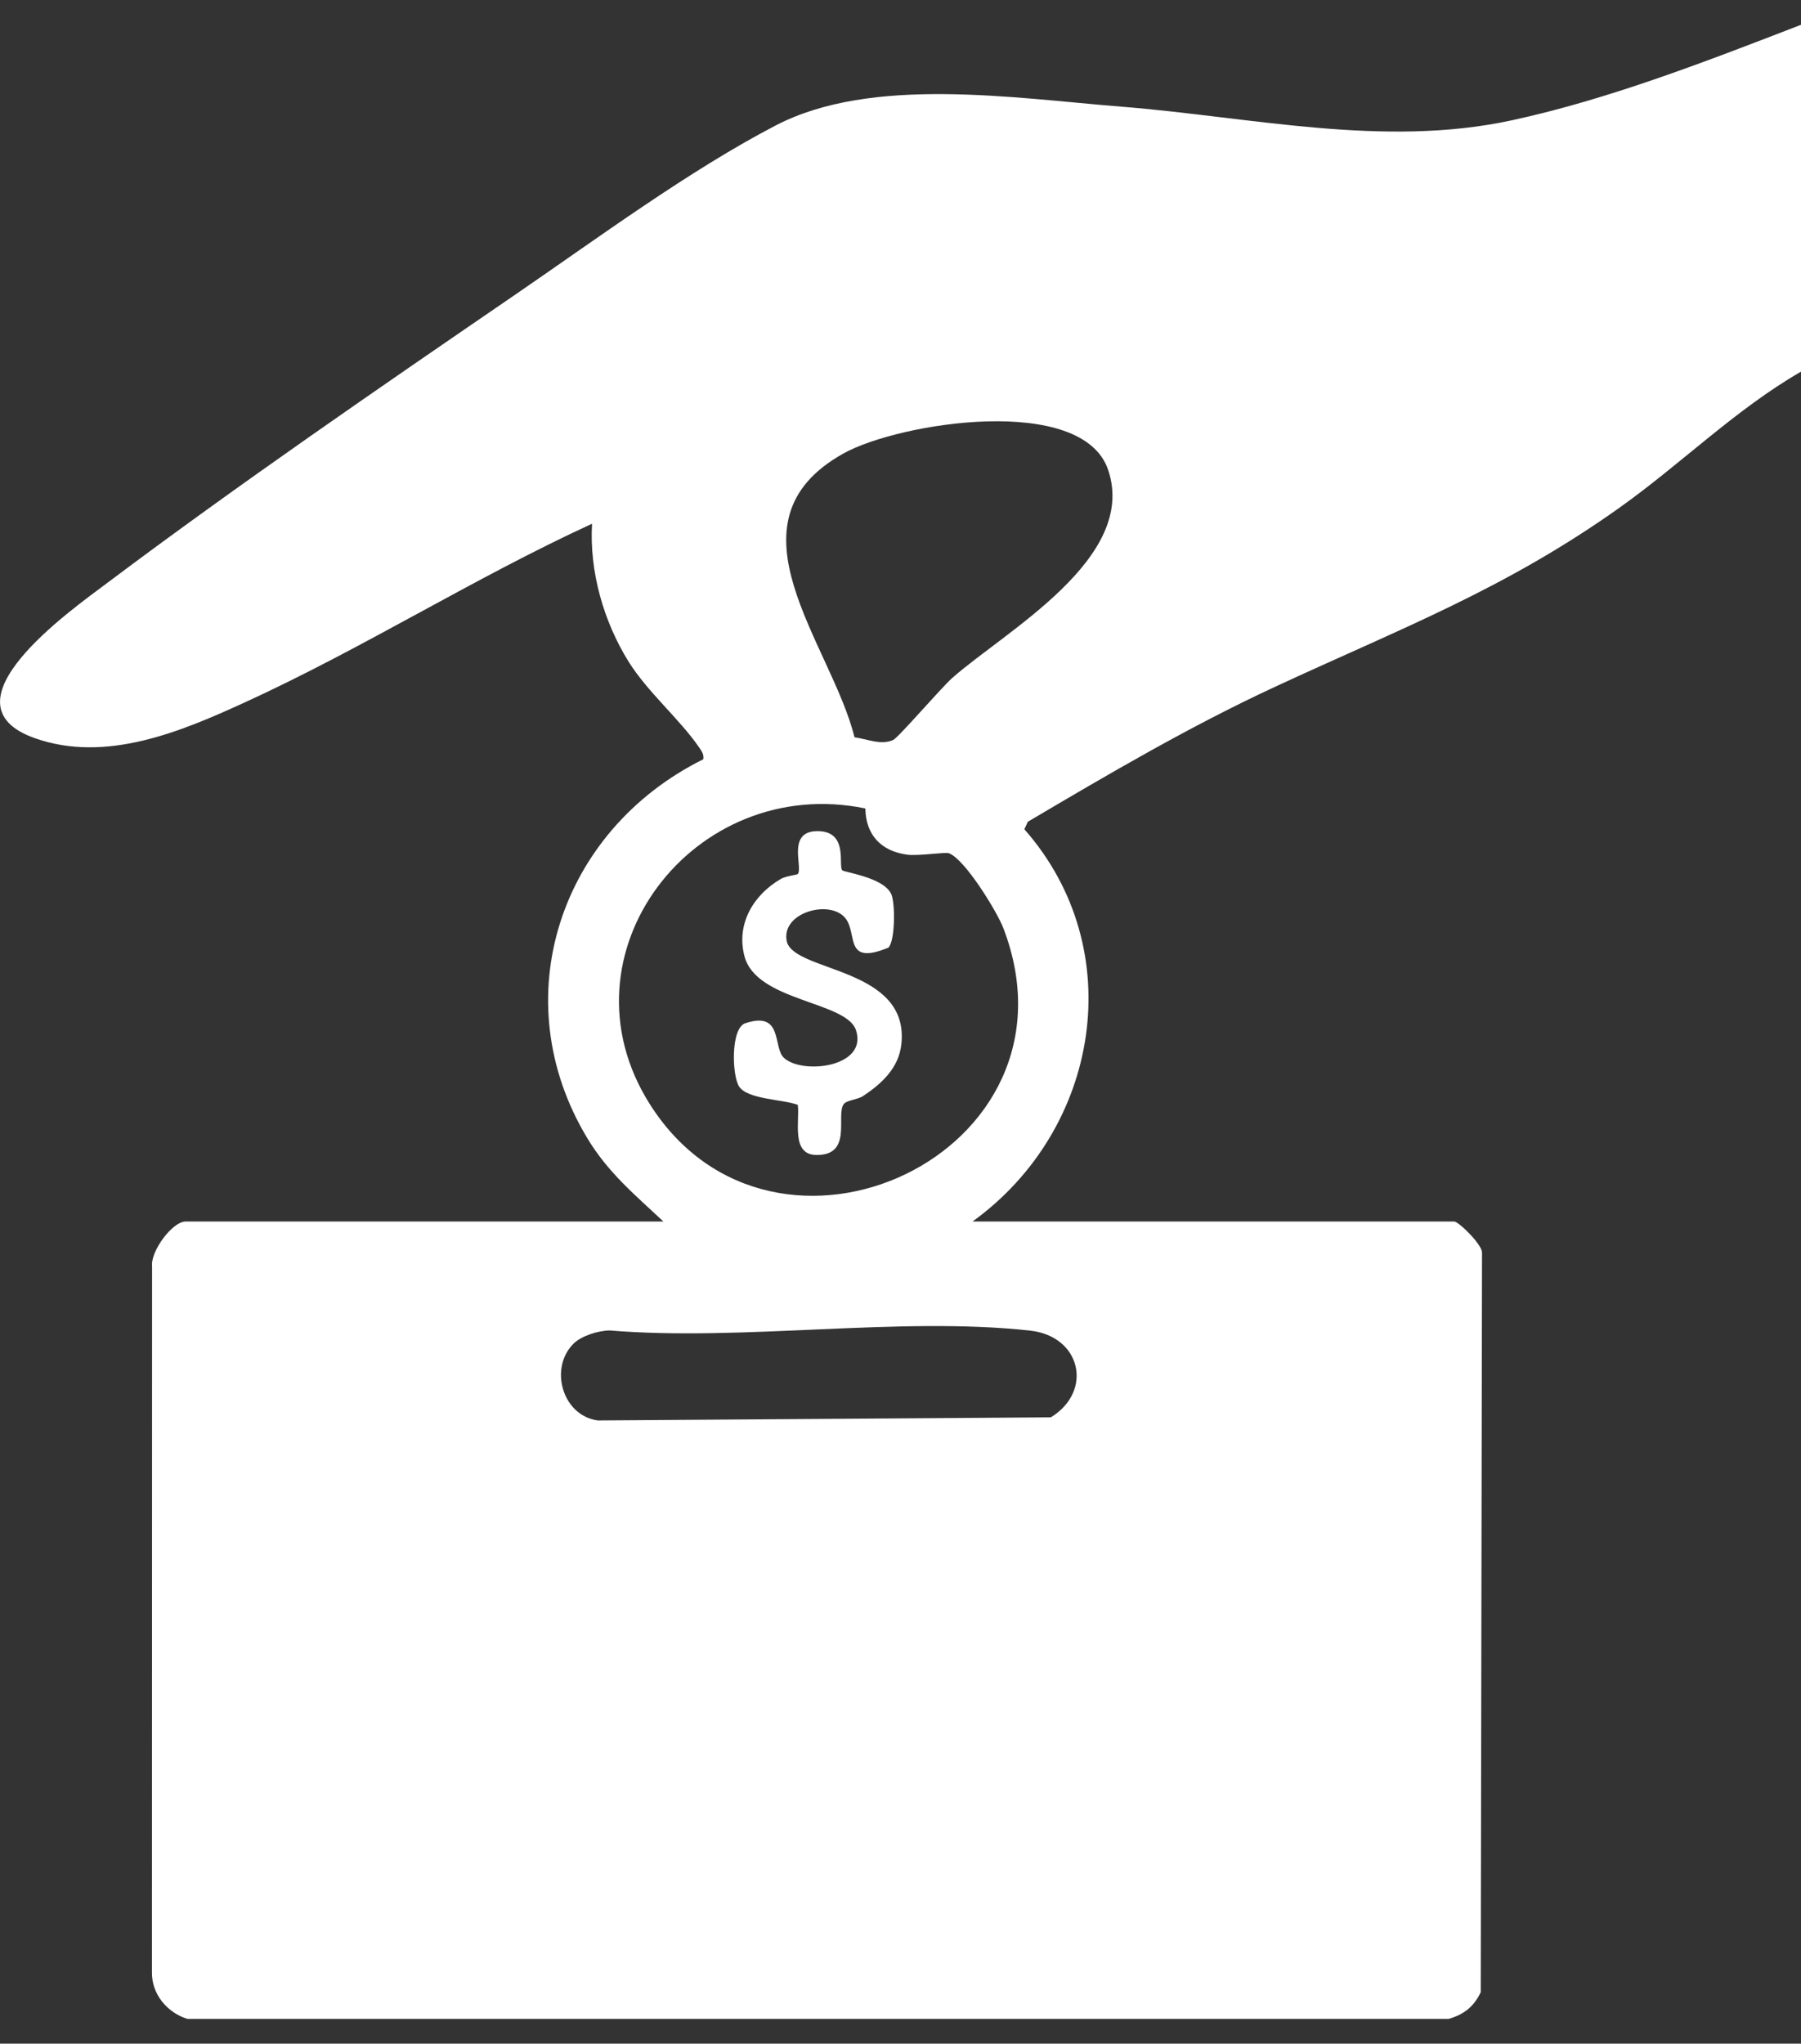 <svg width="52" height="59" viewBox="0 0 52 59" fill="none" xmlns="http://www.w3.org/2000/svg">
<rect x="0" y="0" width="52" height="59" fill="#333333" stroke="none"/>
<path d="M51.999 10.73C50.111 11.82 48.545 13.385 46.771 14.649C43.453 17.011 40.437 18.146 36.816 19.827C34.349 20.971 32.012 22.344 29.676 23.724L29.576 23.94C32.624 27.399 31.762 32.606 28.081 35.264H41.985C42.113 35.264 42.791 35.924 42.79 36.161L42.753 57.515C42.556 57.929 42.27 58.159 41.822 58.286H5.413C4.817 58.101 4.374 57.561 4.387 56.932L4.391 36.559C4.34 36.133 4.971 35.264 5.364 35.264H19.154C18.327 34.491 17.554 33.849 16.96 32.864C14.536 28.846 16.155 23.979 20.306 21.92C20.329 21.779 20.263 21.692 20.19 21.584C19.636 20.771 18.692 19.976 18.145 19.095C17.424 17.932 17.015 16.493 17.094 15.12C13.683 16.688 10.483 18.717 7.064 20.28C5.223 21.123 3.061 22.034 1.012 21.313C-1.806 20.323 2.052 17.613 3.097 16.829C6.864 14 10.985 11.171 14.884 8.501C17.228 6.896 19.897 4.922 22.396 3.622C25.167 2.18 29.273 2.832 32.372 3.079C36.118 3.377 39.938 4.275 43.647 3.474C46.471 2.863 49.316 1.751 52 0.716V10.732L51.999 10.73ZM24.671 21.285C25.036 21.335 25.435 21.521 25.788 21.363C25.942 21.294 27.168 19.86 27.506 19.562C29.041 18.212 32.848 16.12 31.998 13.573C31.257 11.356 25.961 12.198 24.358 13.089C20.778 15.079 24.01 18.596 24.672 21.285H24.671ZM24.985 23.34C20.031 22.32 16.02 27.548 18.763 31.878C22.35 37.542 31.463 33.296 28.969 26.794C28.783 26.31 27.857 24.803 27.4 24.634C27.286 24.593 26.524 24.716 26.201 24.675C25.436 24.576 24.997 24.099 24.985 23.34ZM16.561 38.79C15.85 39.49 16.232 40.87 17.261 41.008L30.341 40.918C31.57 40.163 31.216 38.577 29.741 38.414C25.976 37.999 21.452 38.729 17.606 38.41C17.277 38.413 16.793 38.562 16.561 38.789V38.79Z" fill="white"/>
<path d="M24.316 25.124C24.366 25.185 25.509 25.323 25.733 25.812C25.851 26.068 25.847 27.165 25.651 27.358C24.38 27.88 24.755 26.992 24.428 26.533C24.004 25.939 22.521 26.334 22.72 27.191C22.964 28.072 26.266 27.926 26.025 30.144C25.951 30.834 25.458 31.285 24.917 31.644C24.763 31.747 24.439 31.761 24.357 31.881C24.131 32.209 24.625 33.357 23.568 33.344C22.828 33.335 23.098 32.345 23.034 31.896C22.601 31.735 21.583 31.741 21.34 31.367C21.132 31.047 21.094 29.684 21.518 29.541C22.624 29.171 22.306 30.243 22.637 30.543C23.179 31.033 25.064 30.806 24.715 29.742C24.44 28.905 21.848 28.916 21.497 27.613C21.246 26.684 21.75 25.835 22.546 25.374C22.693 25.289 23.013 25.256 23.033 25.234C23.197 25.051 22.677 23.937 23.675 23.997C24.486 24.046 24.203 24.988 24.316 25.123V25.124Z" fill="white"/>
</svg>

